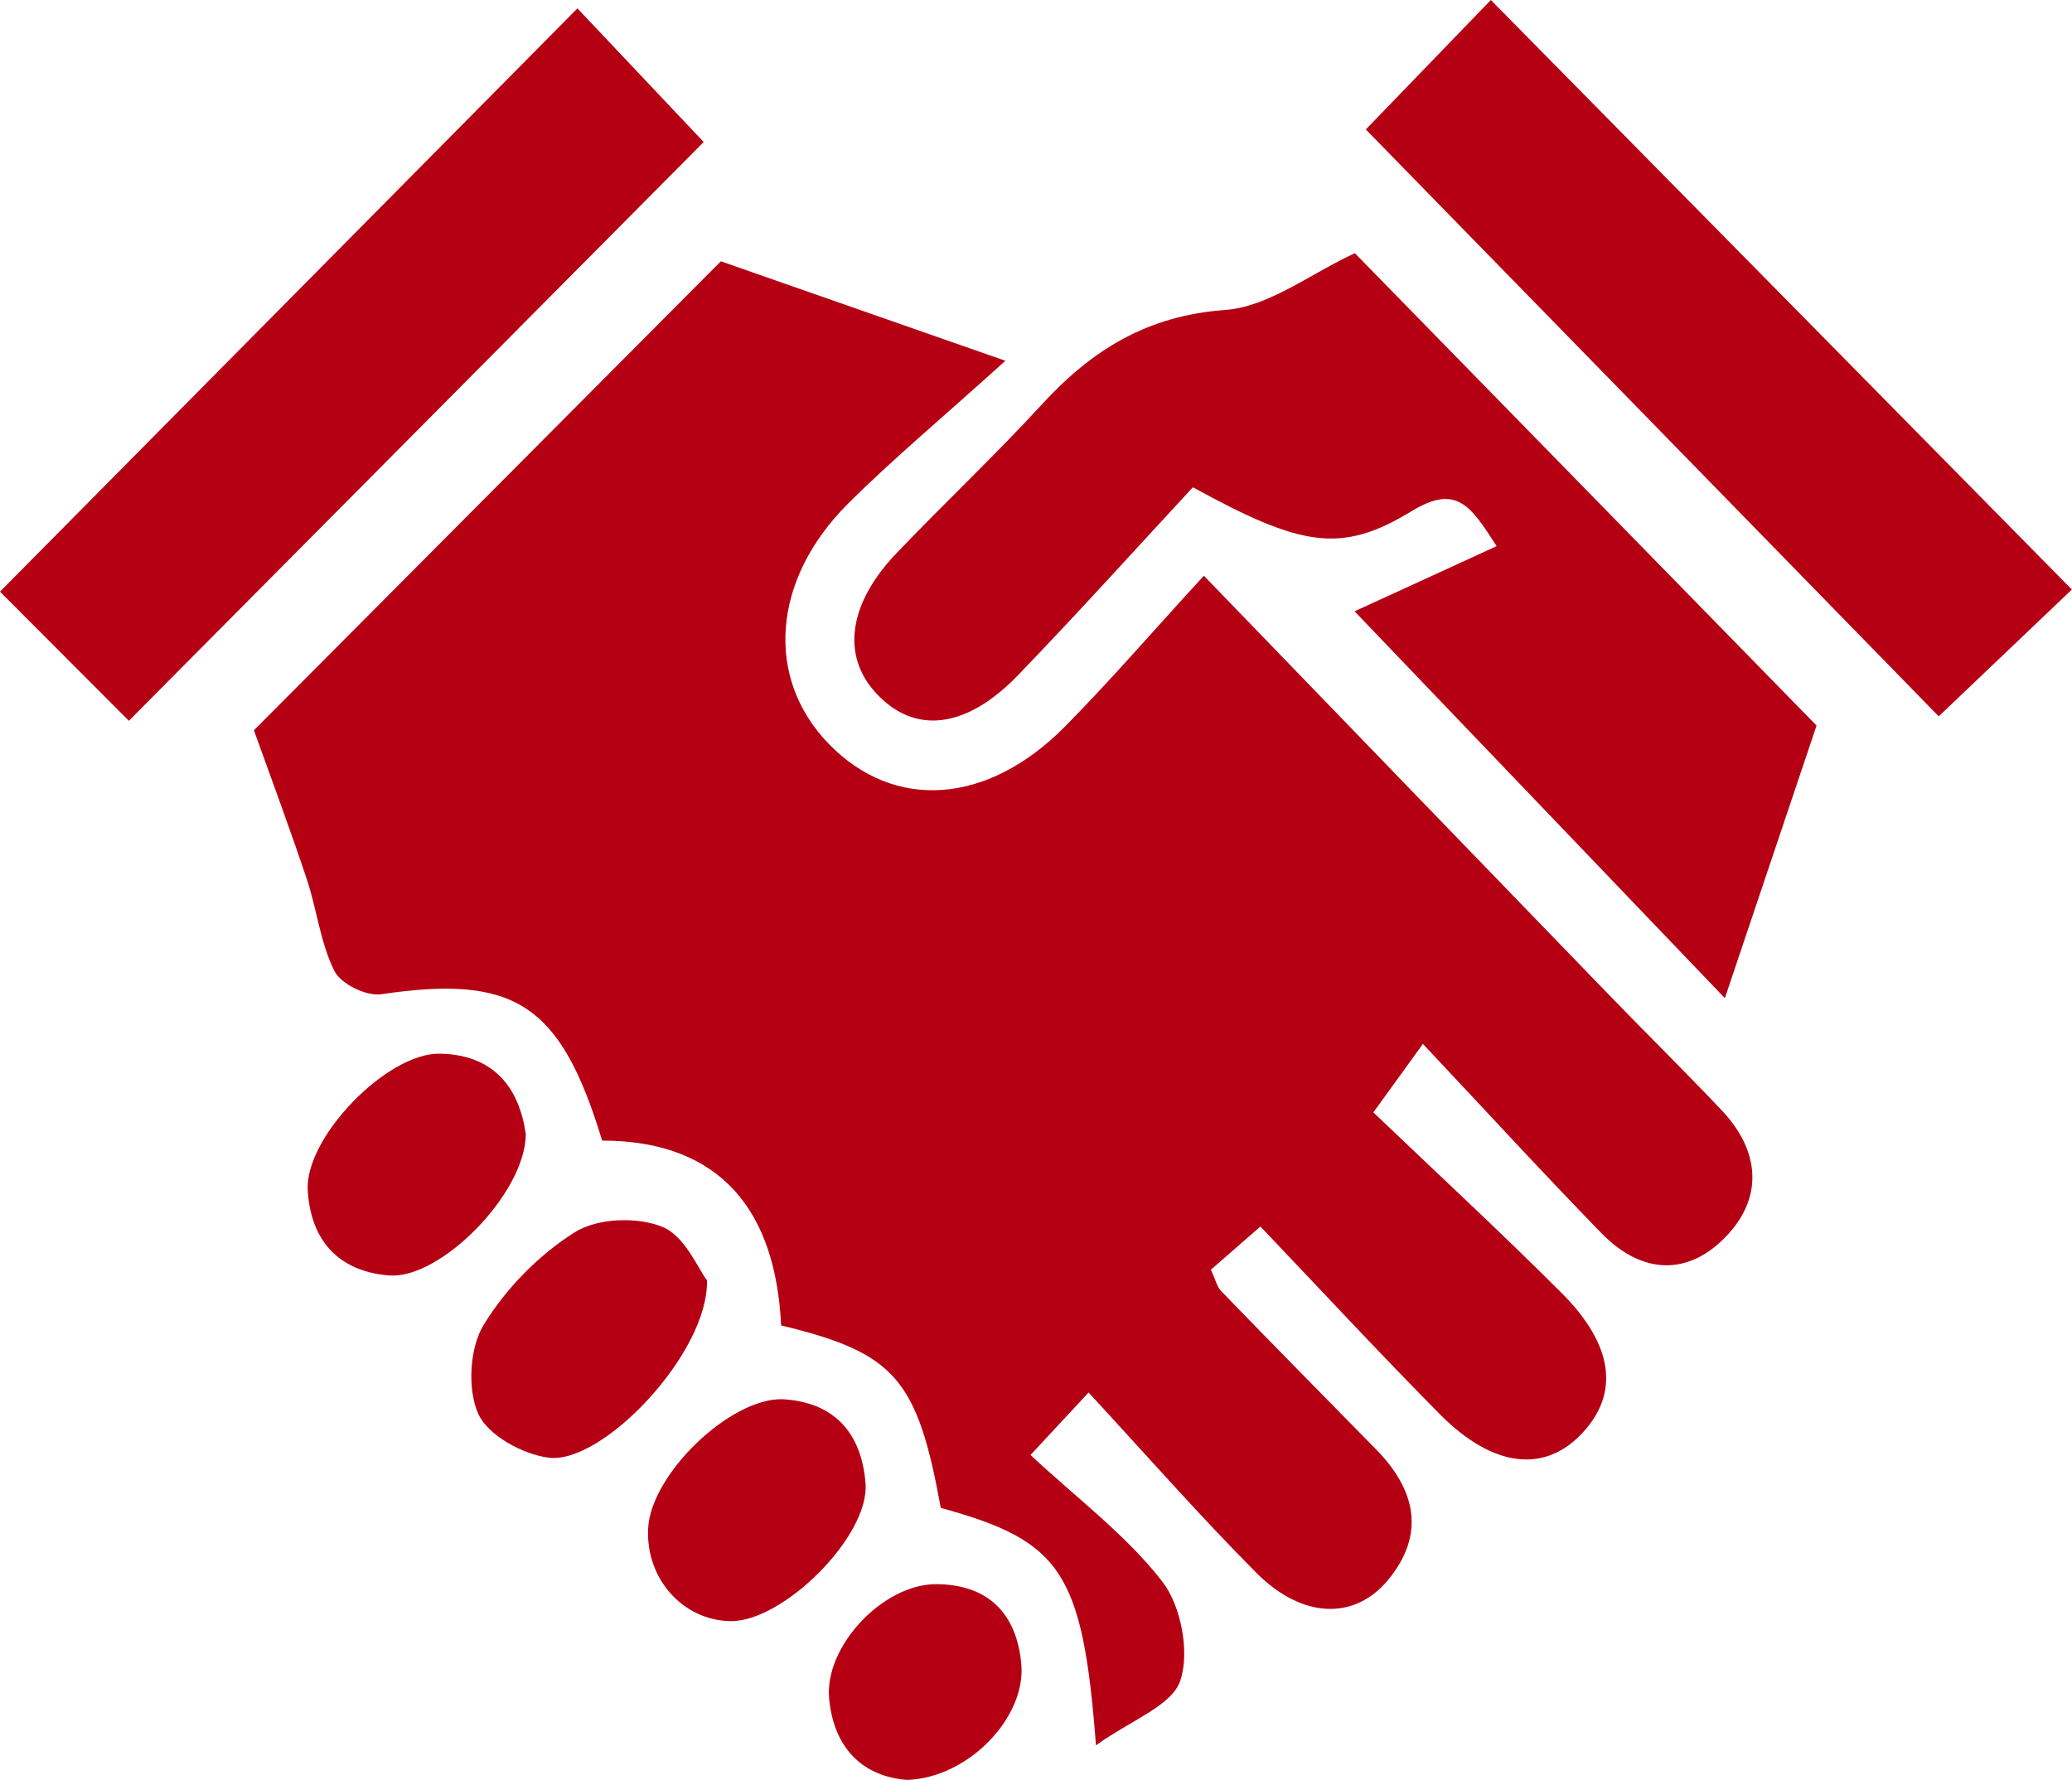 <svg width="71" height="61" viewBox="0 0 71 61" fill="none" xmlns="http://www.w3.org/2000/svg">
<g clip-path="url(#clip0_1064_7991)">
<path d="M48.758 35.776C48.147 36.622 47.738 37.186 47.06 38.123C49.191 40.16 51.388 42.192 53.504 44.305C55.291 46.093 55.493 47.738 54.233 49.1C52.944 50.496 51.166 50.31 49.346 48.474C47.296 46.404 45.311 44.262 43.19 42.034C42.498 42.636 42 43.076 41.492 43.516C41.647 43.841 41.699 44.095 41.849 44.252C43.608 46.069 45.381 47.867 47.155 49.674C48.49 51.036 48.862 52.552 47.587 54.12C46.435 55.54 44.629 55.483 43.058 53.91C41.116 51.959 39.295 49.88 37.301 47.723C36.539 48.546 36.069 49.048 35.312 49.865C36.916 51.362 38.59 52.605 39.827 54.202C40.471 55.033 40.777 56.626 40.443 57.601C40.151 58.461 38.769 58.944 37.555 59.814C37.099 53.852 36.356 52.81 32.236 51.677C31.436 47.26 30.674 46.366 26.766 45.424C26.583 41.523 24.715 39.094 20.633 39.089C19.208 34.385 17.623 33.4 13.061 34.074C12.553 34.15 11.678 33.72 11.457 33.275C10.977 32.31 10.86 31.172 10.512 30.13C9.952 28.447 9.331 26.783 8.701 25.028C13.879 19.827 19.363 14.319 24.701 8.955C27.49 9.93 30.557 11.001 34.451 12.364C32.306 14.305 30.618 15.71 29.066 17.254C26.437 19.87 26.211 23.25 28.407 25.502C30.642 27.796 33.83 27.591 36.488 24.904C38.035 23.341 39.474 21.667 41.252 19.731C46.087 24.732 50.626 29.436 55.169 34.131C56.434 35.436 57.727 36.713 58.978 38.032C60.258 39.376 60.455 40.944 59.214 42.302C57.887 43.75 56.269 43.698 54.873 42.259C52.897 40.232 50.983 38.142 48.758 35.776Z" fill="#B50014"/>
<path d="M62.247 24.866C61.18 28.04 60.15 31.105 59.105 34.208C54.717 29.623 50.499 25.22 46.416 20.95C47.672 20.376 49.384 19.592 51.284 18.717C50.381 17.307 49.897 16.59 48.373 17.517C45.951 18.995 44.587 18.732 40.876 16.7C38.957 18.77 36.958 20.988 34.889 23.135C33.101 24.99 31.333 25.177 30.025 23.761C28.826 22.47 29.066 20.682 30.736 18.942C32.372 17.23 34.098 15.605 35.702 13.86C37.424 11.981 39.324 10.815 41.981 10.623C43.481 10.513 44.911 9.375 46.426 8.677C51.693 14.066 57.125 19.621 62.247 24.866Z" fill="#B50014"/>
<path d="M4.416 24.703C3.029 23.312 1.472 21.748 0 20.276C6.641 13.568 13.23 6.908 19.787 0.287C21.094 1.669 22.637 3.304 24.113 4.867C17.736 11.288 11.142 17.928 4.416 24.703Z" fill="#B50014"/>
<path d="M46.802 4.437C48.043 3.151 49.624 1.516 51.086 0C57.742 6.755 64.331 13.434 70.995 20.204C69.471 21.658 67.882 23.168 66.433 24.55C59.98 17.938 53.405 11.197 46.802 4.437Z" fill="#B50014"/>
<path d="M24.226 43.879C24.283 46.375 20.633 50.209 18.789 49.956C17.91 49.837 16.725 49.196 16.391 48.46C16.01 47.618 16.09 46.193 16.574 45.405C17.336 44.157 18.465 43.005 19.697 42.23C20.473 41.742 21.832 41.694 22.702 42.048C23.474 42.364 23.925 43.492 24.226 43.879Z" fill="#B50014"/>
<path d="M18.018 38.874C17.995 40.92 15.083 43.846 13.338 43.712C11.627 43.578 10.653 42.541 10.545 40.805C10.432 38.984 13.273 36.067 15.083 36.111C16.974 36.149 17.802 37.339 18.018 38.874Z" fill="#B50014"/>
<path d="M26.808 47.953C28.605 48.048 29.527 49.134 29.659 50.836C29.804 52.648 26.818 55.597 25.021 55.559C23.389 55.526 22.124 54.096 22.209 52.385C22.298 50.53 25.007 47.915 26.808 47.953Z" fill="#B50014"/>
<path d="M31.074 61C29.616 60.885 28.577 59.967 28.412 58.218C28.243 56.42 30.261 54.288 32.076 54.292C33.849 54.297 34.842 55.287 34.997 57.037C35.161 58.858 33.177 60.938 31.074 61Z" fill="#B50014"/>
</g>
<defs>
<clipPath id="clip0_1064_7991">
<rect width="71" height="61" fill="white"/>
</clipPath>
</defs>
</svg>
